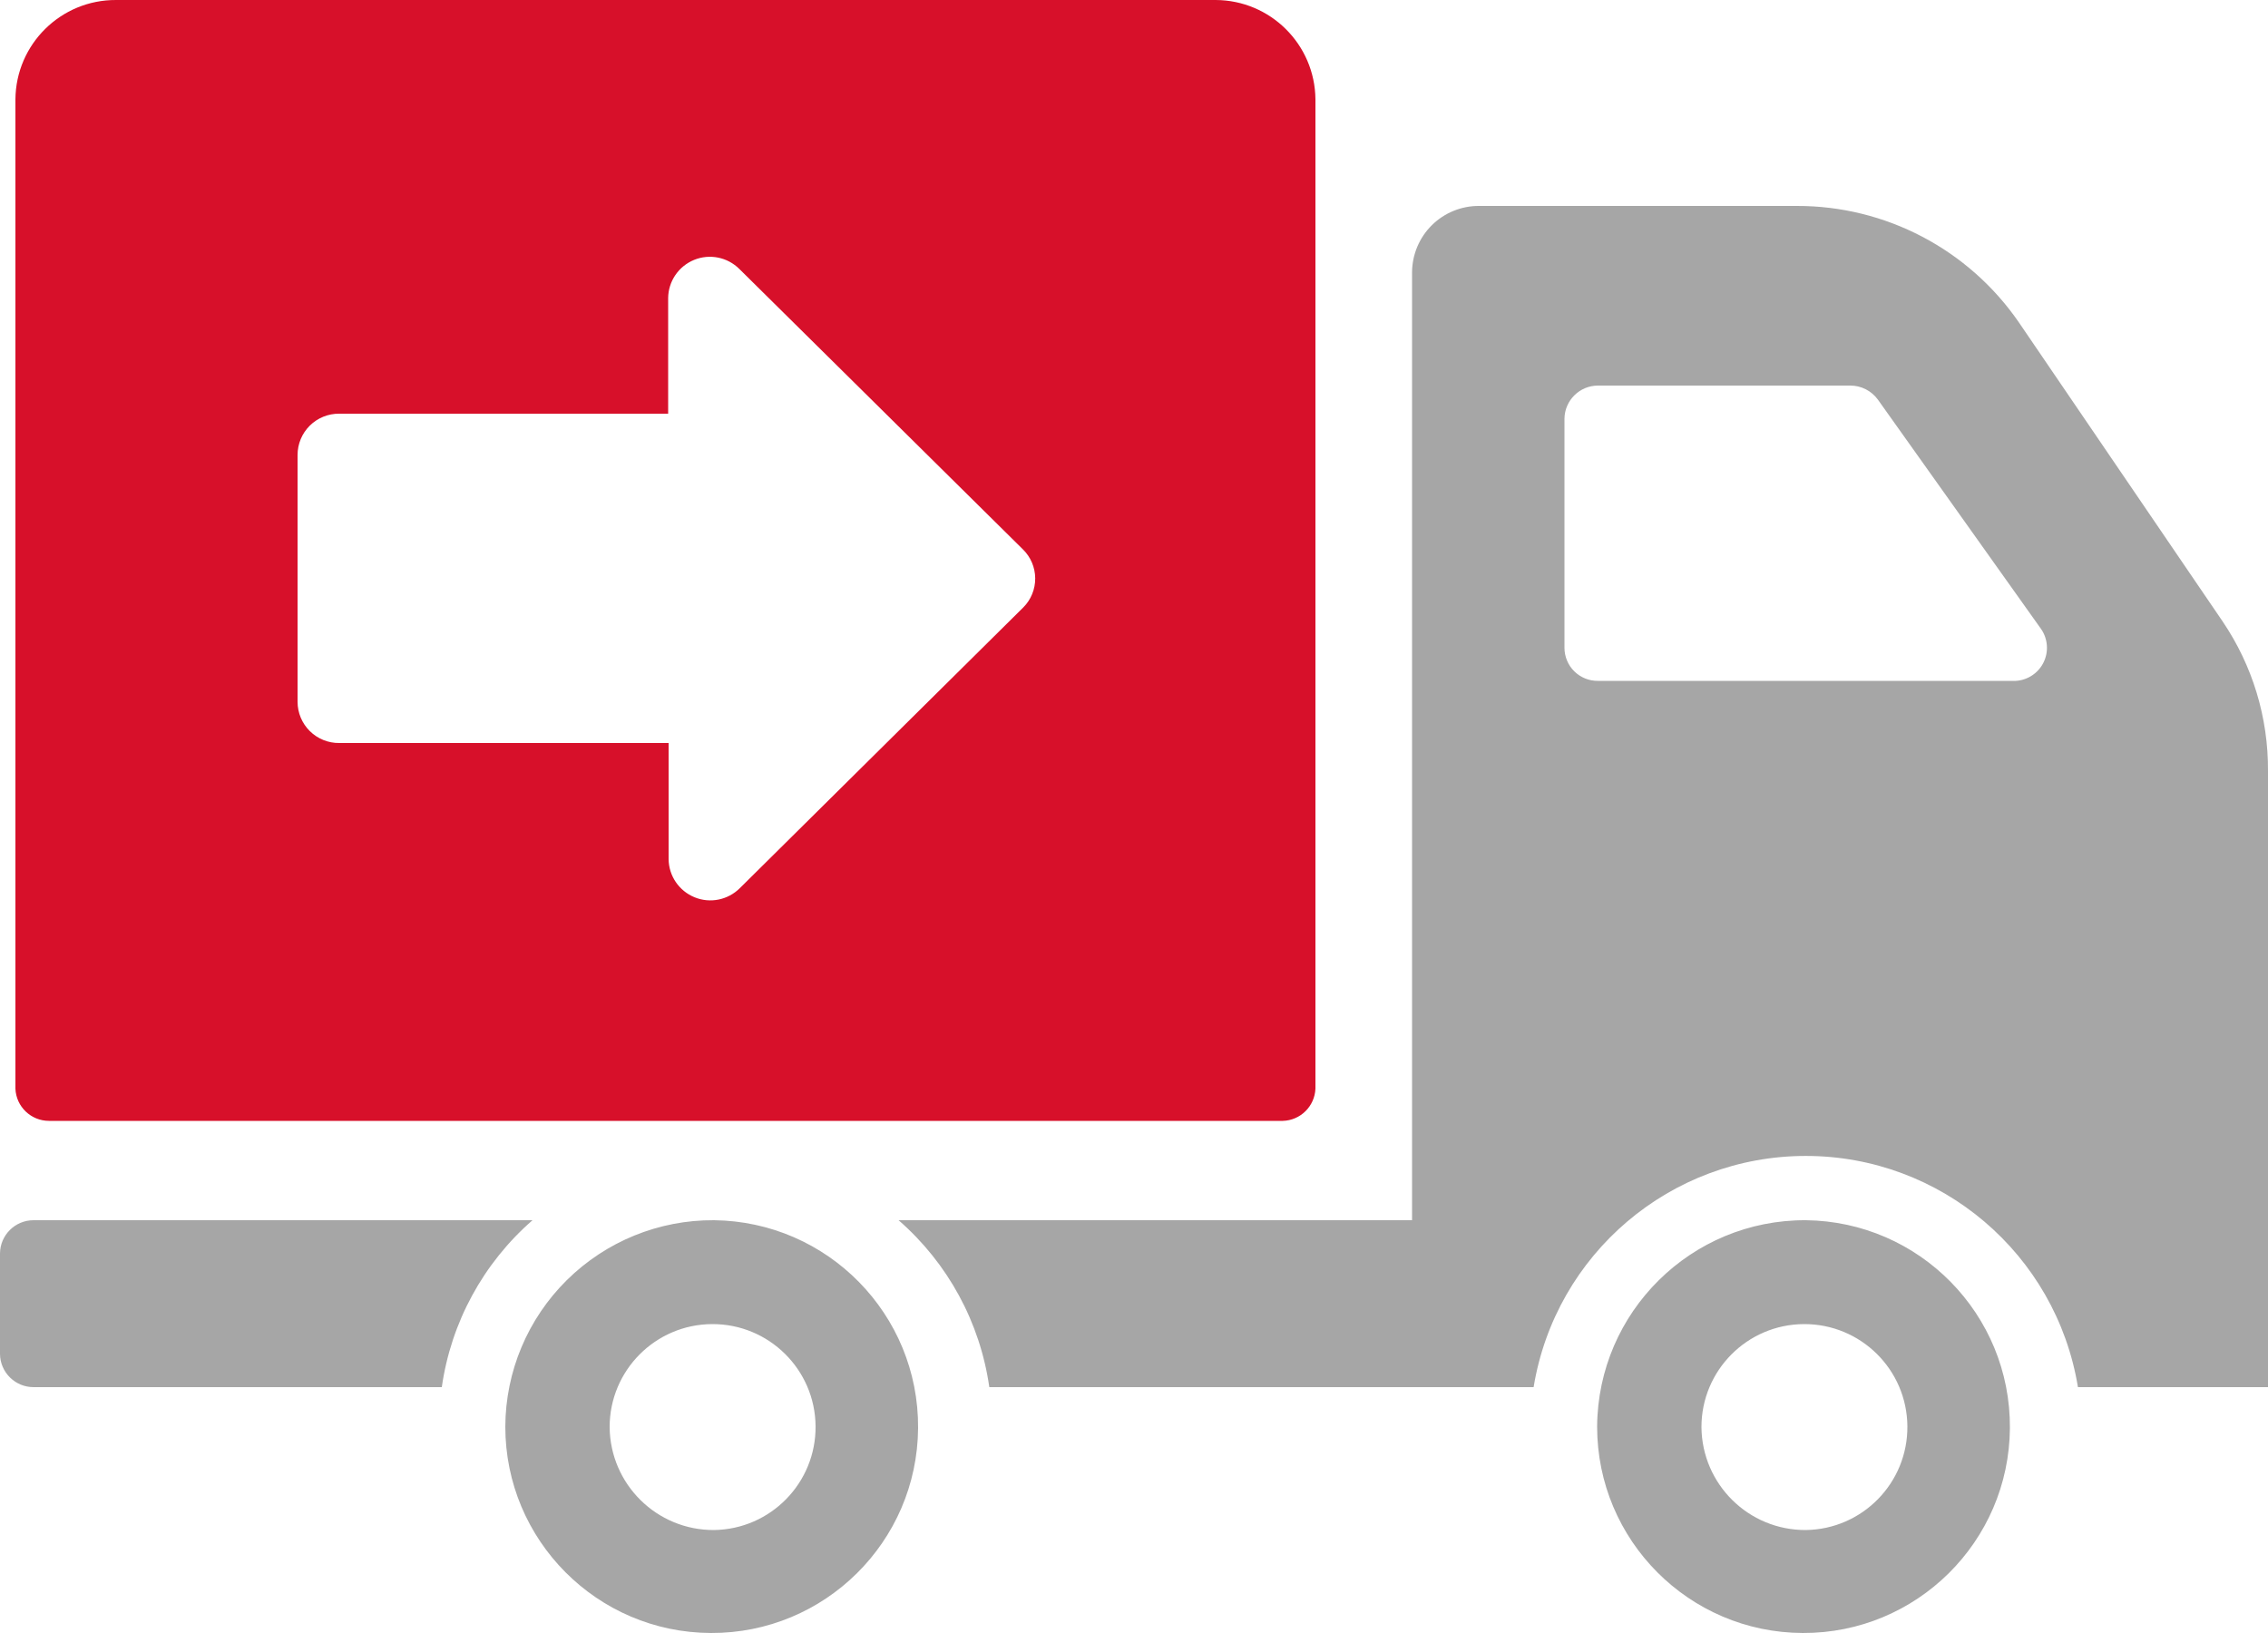 <?xml version="1.0" encoding="UTF-8"?>
<svg width="50px" height="36px" viewBox="0 0 50 36" version="1.1" xmlns="http://www.w3.org/2000/svg" xmlns:xlink="http://www.w3.org/1999/xlink">
    <title>dostavka moskva</title>
    <g id="Desktop" stroke="none" stroke-width="1" fill="none" fill-rule="evenodd">
        <g id="06---02---Доставка-и-оплата_desktop" transform="translate(-432, -562)">
            <g id="dostavka-moskva" transform="translate(432, 562)">
                <path d="M28.28,24.71 L1.08,24.71 C0.683,24.71 0.356,24.397 0.34,24 L0.34,2.19 C0.351,0.973 1.343,-0.006 2.56,-2.35262e-05 L26.8,-2.35262e-05 C28.009,0.005 28.989,0.981 29,2.19 L29,24 C28.984,24.389 28.669,24.7 28.28,24.71 Z M22.55,12.11 L16.3,5.93 C16.038,5.669 15.645,5.589 15.303,5.729 C14.96,5.869 14.734,6.2 14.73,6.57 L14.73,9.12 L7.48,9.12 C7.237,9.117 7.003,9.212 6.83,9.383 C6.657,9.554 6.56,9.787 6.56,10.03 L6.56,15.47 C6.56,15.713 6.657,15.946 6.83,16.117 C7.003,16.288 7.237,16.383 7.48,16.38 L14.74,16.38 L14.74,18.94 C14.744,19.31 14.97,19.641 15.313,19.781 C15.655,19.921 16.048,19.841 16.31,19.58 L22.56,13.39 C22.73,13.22 22.824,12.988 22.822,12.748 C22.82,12.507 22.722,12.278 22.55,12.11 Z" id="Shape" fill="#D7102A"></path>
                <path d="M50,30.58 L45.81,30.58 C45.328,27.641 42.788,25.483 39.81,25.483 C36.832,25.483 34.292,27.641 33.81,30.58 L21.81,30.58 C21.607,29.153 20.897,27.847 19.81,26.9 L31.13,26.9 L31.13,6 C31.133,5.61 31.29,5.237 31.568,4.963 C31.845,4.69 32.22,4.537 32.61,4.54 L39.61,4.54 C41.567,4.535 43.401,5.497 44.51,7.11 L49,13.7 C49.66,14.673 50.008,15.824 50,17 L50,26.9 C50,26.9 50,27.29 50,30.58 Z M45,13.87 L41.4,8.81 C41.258,8.615 41.031,8.499 40.79,8.5 L35.23,8.5 C34.825,8.5 34.495,8.825 34.49,9.23 L34.49,14.28 C34.49,14.475 34.568,14.663 34.707,14.8 C34.846,14.937 35.035,15.013 35.23,15.01 L44.44,15.01 C44.702,14.994 44.936,14.839 45.052,14.603 C45.168,14.367 45.148,14.087 45,13.87 L45,13.87 Z M0.74,26.9 L11.74,26.9 C10.653,27.847 9.943,29.153 9.74,30.58 L0.74,30.58 C0.335,30.58 0.005,30.255 3.51718654e-13,29.85 L3.51718654e-13,27.63 C0.005,27.225 0.335,26.9 0.74,26.9 Z M15.74,26.9 C18.246,26.928 20.258,28.977 20.24,31.483 C20.222,33.989 18.18,36.009 15.674,36 C13.167,35.991 11.14,33.956 11.14,31.45 C11.145,30.236 11.633,29.074 12.496,28.221 C13.359,27.367 14.526,26.892 15.74,26.9 Z M15.74,33.73 C16.99,33.713 17.991,32.69 17.98,31.44 C17.969,30.191 16.95,29.185 15.7,29.19 C14.45,29.196 13.44,30.21 13.44,31.46 C13.451,32.721 14.479,33.736 15.74,33.73 Z M39.81,26.9 C42.316,26.928 44.328,28.977 44.31,31.483 C44.292,33.989 42.25,36.009 39.744,36 C37.237,35.991 35.21,33.956 35.21,31.45 C35.227,28.924 37.284,26.889 39.81,26.9 Z M39.81,33.73 C41.06,33.713 42.061,32.69 42.05,31.44 C42.039,30.191 41.02,29.185 39.77,29.19 C38.52,29.196 37.51,30.21 37.51,31.46 C37.521,32.721 38.549,33.736 39.81,33.73 Z" id="Shape" fill="#A6A6A6"></path>
            </g>
        </g>
    </g>
</svg>